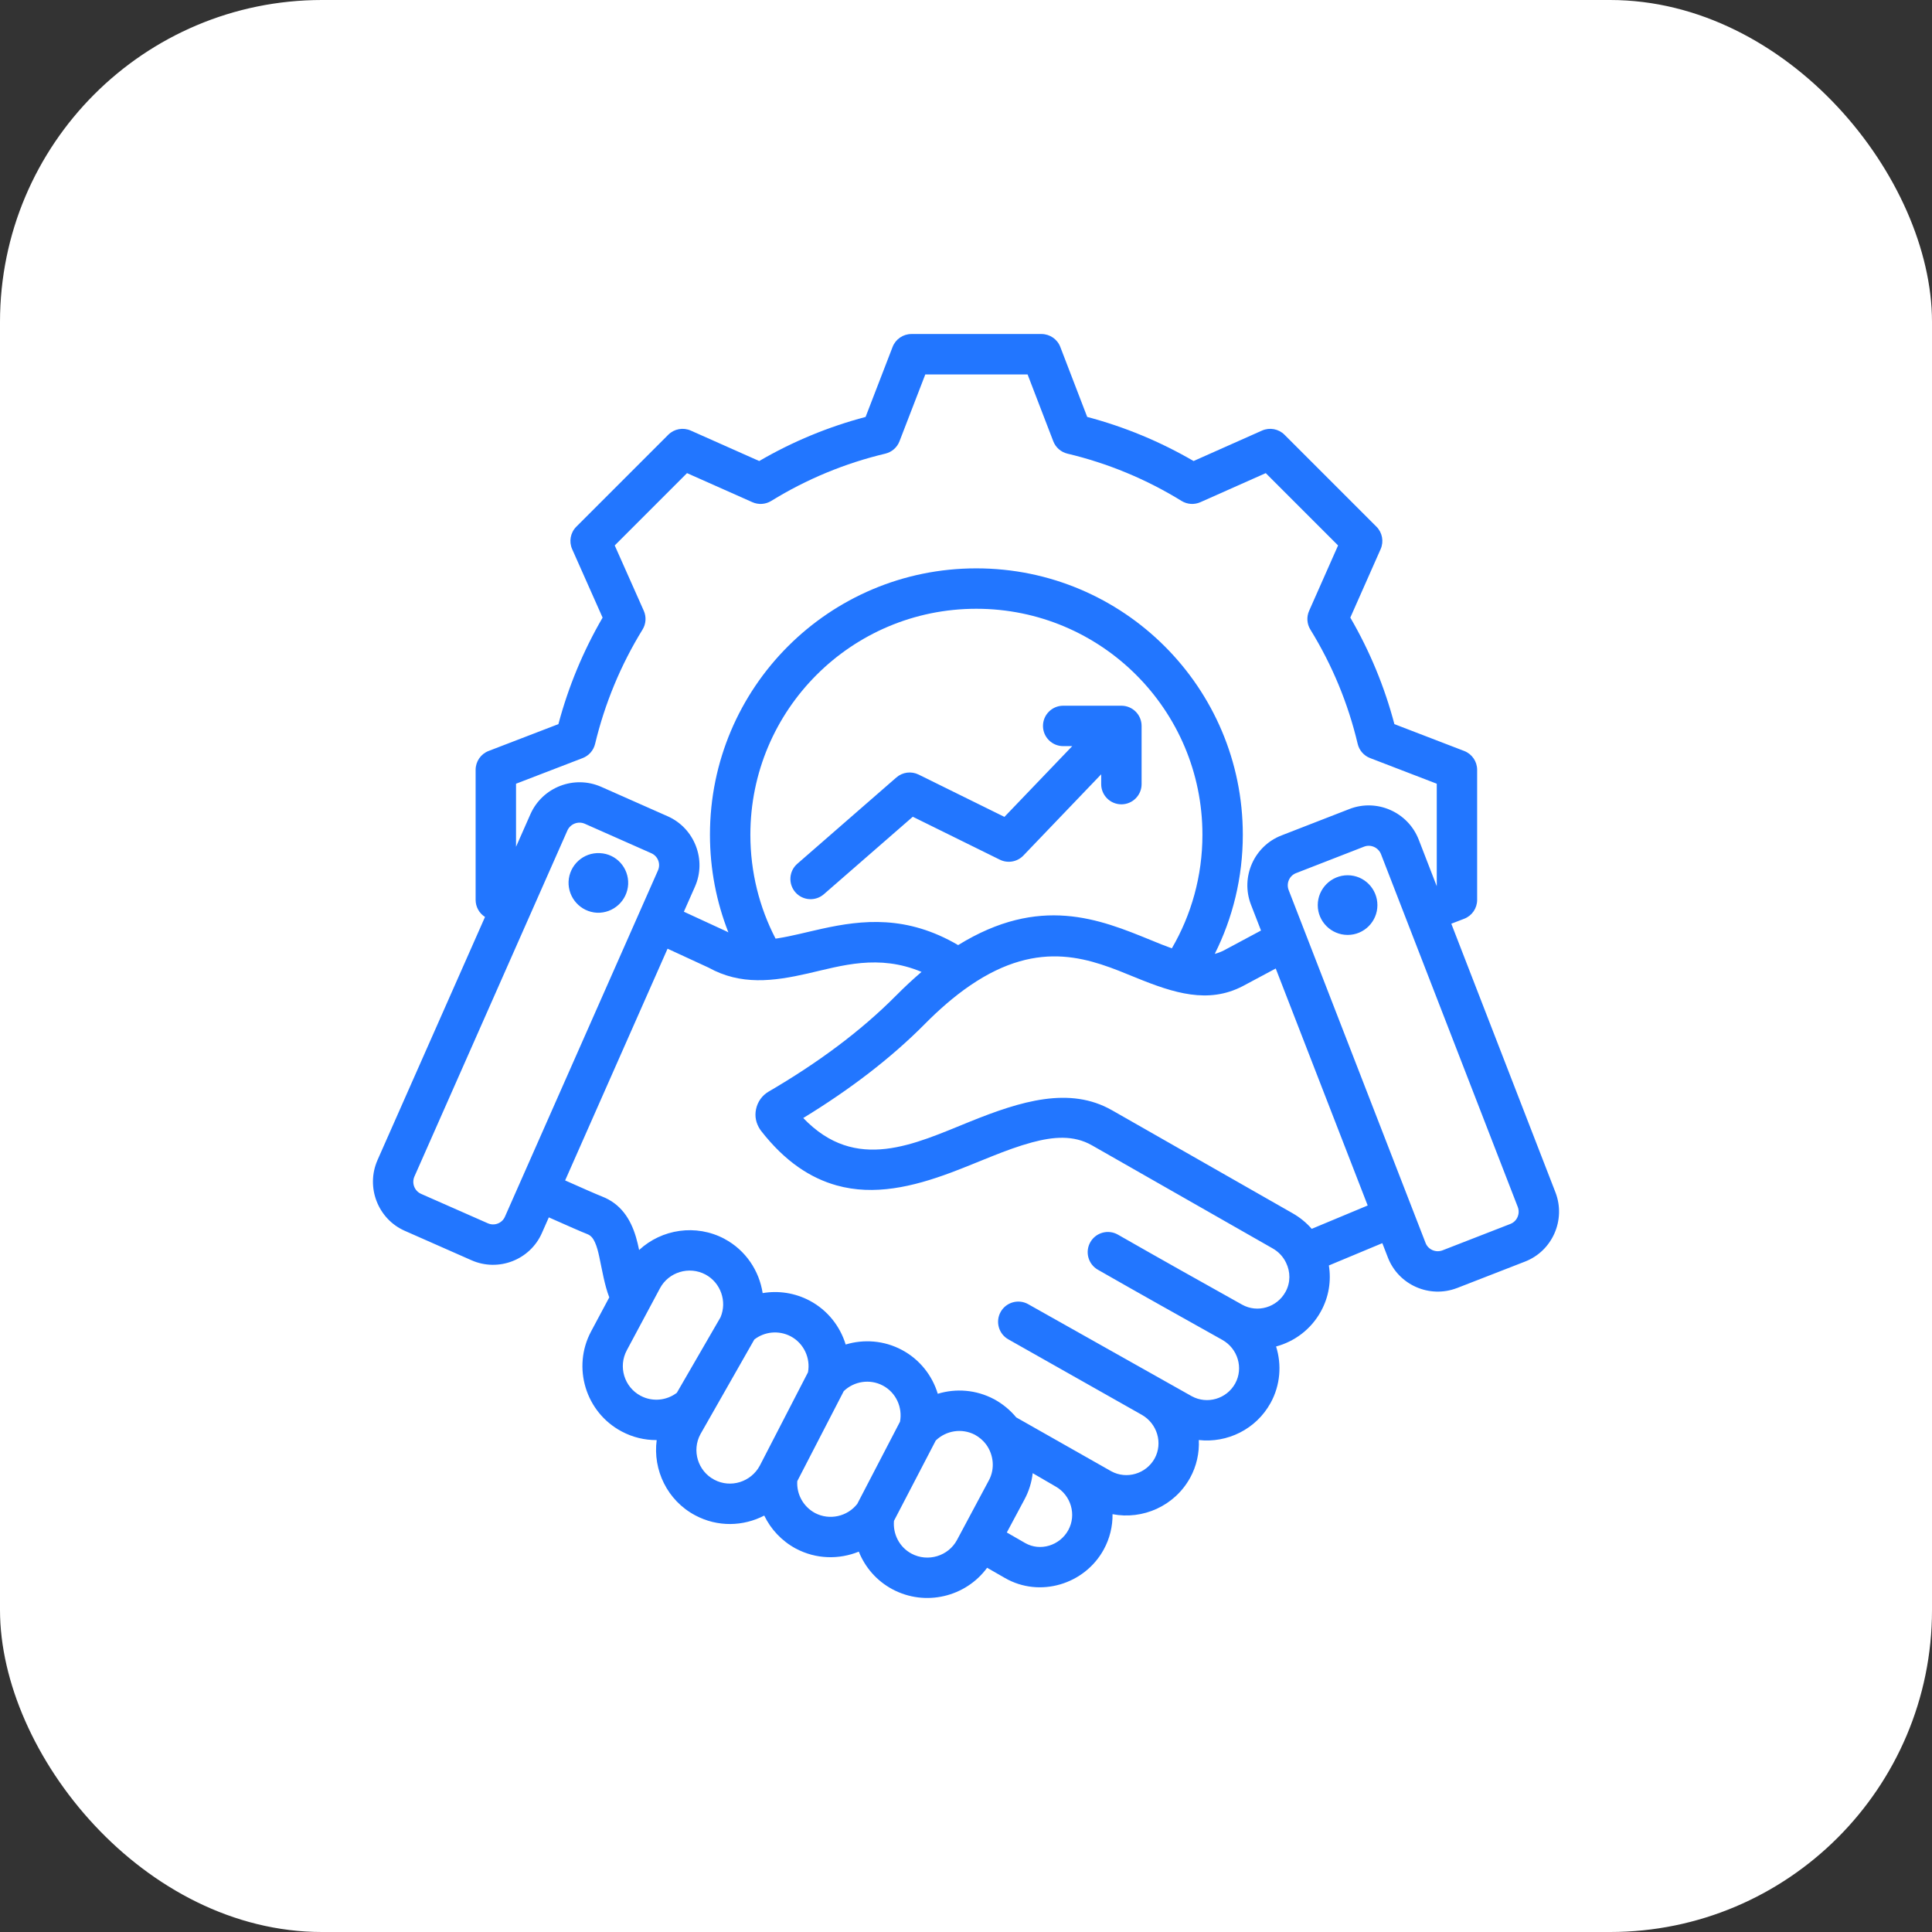 <svg width="72" height="72" viewBox="0 0 72 72" fill="none" xmlns="http://www.w3.org/2000/svg">
<rect x="0" y="0" width="72" height="72" fill="#333333" stroke="none"/>
<rect width="72" height="72" rx="12" fill="white"/>
<path fill-rule="evenodd" clip-rule="evenodd" d="M20.453 45.368C20.289 45.737 20.196 45.949 20.196 45.949C19.755 46.954 18.574 47.411 17.569 46.965C17.569 46.965 15.085 45.87 15.087 45.87C14.084 45.43 13.626 44.243 14.066 43.24C14.066 43.239 14.066 43.239 14.066 43.238L18.075 34.172C17.86 34.036 17.725 33.797 17.725 33.536V28.69C17.725 28.379 17.916 28.099 18.207 27.987C18.207 27.987 20.811 26.986 20.81 26.986C21.181 25.593 21.733 24.261 22.457 23.017L21.323 20.466C21.196 20.181 21.258 19.848 21.478 19.628L24.904 16.202C25.124 15.982 25.458 15.92 25.742 16.046C25.742 16.046 28.294 17.181 28.294 17.181C29.537 16.456 30.869 15.905 32.258 15.538L33.264 12.93C33.376 12.64 33.655 12.448 33.967 12.448H38.812C39.124 12.448 39.404 12.64 39.515 12.931C39.515 12.931 40.517 15.538 40.517 15.538C41.906 15.905 43.237 16.457 44.481 17.181L47.032 16.046C47.316 15.92 47.65 15.982 47.87 16.202L51.296 19.628C51.516 19.848 51.578 20.18 51.452 20.465L50.322 23.016C51.046 24.26 51.598 25.593 51.965 26.986L54.567 27.987C54.858 28.099 55.049 28.379 55.049 28.69V33.536C55.049 33.847 54.858 34.127 54.567 34.239L54.086 34.424L57.968 44.438C57.968 44.438 57.968 44.439 57.969 44.44C58.362 45.467 57.849 46.623 56.832 47.016L54.301 48.001C54.3 48.001 54.298 48.002 54.297 48.002C53.272 48.395 52.115 47.885 51.721 46.86L51.515 46.329L49.523 47.16C49.615 47.729 49.525 48.33 49.225 48.873C48.858 49.541 48.243 49.995 47.556 50.18C47.769 50.857 47.718 51.615 47.352 52.283L47.351 52.284C46.807 53.271 45.73 53.785 44.676 53.666C44.699 54.144 44.595 54.632 44.35 55.079C44.349 55.08 44.349 55.08 44.348 55.081C43.768 56.129 42.581 56.646 41.461 56.429C41.467 56.877 41.361 57.331 41.131 57.75C40.416 59.053 38.743 59.55 37.454 58.809L36.787 58.426C35.992 59.512 34.487 59.881 33.262 59.229L33.261 59.229C32.667 58.912 32.237 58.406 32.005 57.825C31.269 58.125 30.41 58.111 29.659 57.711C29.657 57.71 29.656 57.709 29.654 57.709C29.125 57.422 28.725 56.987 28.481 56.481C27.701 56.887 26.741 56.917 25.907 56.471C24.864 55.917 24.325 54.776 24.473 53.668C24.03 53.671 23.58 53.567 23.164 53.344C21.822 52.63 21.312 50.951 22.032 49.611L22.706 48.349C22.531 47.898 22.444 47.351 22.332 46.832C22.292 46.644 22.246 46.462 22.173 46.3C22.113 46.168 22.036 46.05 21.891 45.993C21.696 45.918 21.128 45.669 20.453 45.368ZM19.231 31.557L19.769 30.339C19.769 30.339 19.77 30.338 19.77 30.337C20.217 29.335 21.396 28.881 22.398 29.32C22.399 29.32 22.4 29.321 22.401 29.321L24.884 30.421C25.88 30.861 26.344 32.043 25.897 33.048C25.897 33.048 25.743 33.396 25.486 33.977L27.066 34.706C27.084 34.715 27.102 34.724 27.12 34.734C27.129 34.739 27.137 34.743 27.145 34.748C26.702 33.621 26.458 32.393 26.458 31.108C26.458 25.623 30.899 21.181 36.385 21.181C41.869 21.181 46.316 25.623 46.316 31.108C46.316 32.704 45.94 34.212 45.271 35.548C45.386 35.518 45.501 35.475 45.616 35.416L46.994 34.678L46.619 33.712C46.619 33.711 46.619 33.71 46.618 33.709C46.225 32.684 46.735 31.528 47.76 31.133L50.291 30.149L50.293 30.148C51.311 29.755 52.469 30.261 52.87 31.287C52.87 31.288 52.87 31.288 52.871 31.289L53.541 33.02L53.544 33.019V29.207L51.059 28.251C50.827 28.162 50.654 27.964 50.597 27.722C50.24 26.214 49.646 24.781 48.834 23.463C48.704 23.252 48.686 22.99 48.787 22.764L49.866 20.327L47.171 17.632L44.735 18.715C44.508 18.816 44.246 18.799 44.034 18.669C42.717 17.857 41.283 17.263 39.78 16.906C39.538 16.848 39.341 16.675 39.252 16.443L38.295 13.954H34.483L33.522 16.444C33.433 16.676 33.235 16.848 32.994 16.906C31.491 17.263 30.057 17.857 28.74 18.669C28.528 18.799 28.266 18.816 28.039 18.715L25.603 17.632L22.909 20.327L23.992 22.762C24.093 22.99 24.075 23.252 23.945 23.463C23.133 24.782 22.539 26.216 22.177 27.724C22.119 27.965 21.946 28.162 21.715 28.251L19.231 29.207V31.557ZM24.878 35.355C23.79 37.816 22.086 41.672 21.061 43.991C21.707 44.279 22.248 44.517 22.435 44.589L22.436 44.59C23.127 44.858 23.496 45.414 23.701 46.104C23.747 46.258 23.784 46.42 23.818 46.584C24.656 45.807 25.933 45.602 26.999 46.168C26.999 46.169 27 46.169 27.001 46.17C27.793 46.594 28.294 47.359 28.422 48.19C29.003 48.091 29.62 48.178 30.178 48.474C30.179 48.474 30.18 48.475 30.18 48.475C30.848 48.832 31.31 49.431 31.516 50.106C32.193 49.901 32.947 49.953 33.615 50.31C34.282 50.667 34.743 51.265 34.948 51.942C35.624 51.736 36.377 51.788 37.048 52.145C37.053 52.147 37.057 52.149 37.061 52.151C37.371 52.324 37.646 52.548 37.872 52.822L41.408 54.827C41.41 54.828 41.412 54.829 41.414 54.83C41.987 55.143 42.713 54.925 43.03 54.353C43.344 53.778 43.126 53.056 42.557 52.729C42.555 52.727 37.58 49.915 37.58 49.915C37.217 49.712 37.089 49.252 37.292 48.89C37.496 48.528 37.956 48.399 38.318 48.603L44.408 52.03L44.41 52.031C44.411 52.031 44.413 52.032 44.414 52.033C44.988 52.347 45.715 52.133 46.032 51.558C46.348 50.982 46.128 50.258 45.556 49.936L45.555 49.935C44.006 49.069 42.453 48.199 40.914 47.319C40.553 47.112 40.428 46.652 40.634 46.291C40.84 45.931 41.3 45.805 41.661 46.011C43.196 46.889 44.746 47.758 46.291 48.621C46.864 48.941 47.591 48.72 47.905 48.148C47.906 48.147 47.907 48.146 47.907 48.145C48.1 47.797 48.092 47.393 47.928 47.06C47.928 47.059 47.928 47.059 47.928 47.059C47.927 47.057 47.926 47.055 47.925 47.053C47.821 46.837 47.651 46.65 47.426 46.523C47.425 46.523 47.425 46.522 47.424 46.522L40.694 42.683C40.004 42.29 39.248 42.362 38.457 42.574C37.485 42.835 36.469 43.315 35.438 43.7C34.02 44.229 32.575 44.568 31.177 44.176C30.216 43.907 29.264 43.301 28.361 42.141C28.35 42.126 28.339 42.111 28.329 42.096C28.174 41.863 28.118 41.605 28.176 41.333C28.236 41.054 28.404 40.822 28.643 40.682C30.466 39.618 32.081 38.429 33.402 37.094L33.403 37.094C33.7 36.794 34.015 36.499 34.343 36.22C32.74 35.549 31.368 35.99 30.108 36.278C28.813 36.574 27.608 36.725 26.409 36.062L24.878 35.355ZM50.97 44.925L47.543 36.093L46.322 36.746C46.319 36.747 46.317 36.748 46.314 36.75C45.027 37.419 43.751 37.014 42.319 36.429C40.695 35.766 38.791 34.92 36.145 36.732L36.145 36.732C35.545 37.143 34.982 37.64 34.473 38.154C33.195 39.445 31.661 40.611 29.935 41.665C31.901 43.722 34.091 42.629 36.149 41.799C38.039 41.036 39.861 40.475 41.439 41.375H41.44L48.169 45.213C48.447 45.371 48.686 45.568 48.884 45.795L50.97 44.925ZM35.707 35.221C38.751 33.342 40.975 34.254 42.889 35.035C43.156 35.145 43.416 35.251 43.671 35.342C44.396 34.098 44.811 32.651 44.811 31.108C44.811 26.455 41.038 22.687 36.385 22.687C31.732 22.687 27.964 26.455 27.964 31.108C27.964 32.504 28.302 33.821 28.903 34.98C28.935 34.976 28.967 34.971 28.998 34.966C29.526 34.882 30.067 34.736 30.632 34.612C32.141 34.281 33.79 34.099 35.707 35.221ZM37.521 57.111L38.204 57.504C38.769 57.828 39.498 57.596 39.811 57.025C40.127 56.45 39.912 55.721 39.34 55.398C39.34 55.398 38.486 54.901 38.486 54.901C38.447 55.239 38.346 55.571 38.18 55.879L37.521 57.111ZM41.038 28.856L38.138 31.884C37.911 32.121 37.556 32.183 37.261 32.038L34.017 30.438L30.703 33.325C30.39 33.598 29.913 33.565 29.641 33.252C29.368 32.938 29.4 32.462 29.714 32.19L33.406 28.973C33.635 28.774 33.961 28.732 34.234 28.866L37.432 30.443L39.959 27.806H39.622C39.206 27.806 38.869 27.469 38.869 27.053C38.869 26.638 39.206 26.3 39.622 26.3H41.791C42.207 26.3 42.544 26.637 42.544 27.053V29.222C42.544 29.638 42.206 29.975 41.791 29.975C41.375 29.975 41.038 29.638 41.038 29.222C41.038 29.222 41.038 29.066 41.038 28.856ZM21.145 30.95C21.145 30.95 15.444 43.845 15.444 43.846C15.337 44.092 15.446 44.383 15.692 44.491L15.693 44.492L18.177 45.587C18.178 45.587 18.179 45.588 18.18 45.588C18.423 45.697 18.71 45.588 18.817 45.344C18.817 45.344 18.817 45.343 18.818 45.342L24.52 32.439C24.52 32.438 24.521 32.437 24.521 32.436C24.63 32.192 24.517 31.905 24.275 31.799L24.274 31.798C24.274 31.798 21.793 30.699 21.791 30.698C21.545 30.591 21.256 30.704 21.145 30.95ZM22.354 31.794C22.967 31.819 23.436 32.338 23.41 32.952C23.379 33.565 22.86 34.04 22.246 34.015C21.638 33.983 21.164 33.464 21.189 32.85C21.221 32.236 21.74 31.762 22.354 31.794ZM51.467 31.835L51.467 31.834C51.367 31.583 51.085 31.456 50.836 31.552L48.305 32.537C48.304 32.537 48.303 32.538 48.302 32.538C48.051 32.634 47.928 32.918 48.024 33.169L53.125 46.316C53.126 46.317 53.126 46.318 53.126 46.319C53.222 46.57 53.506 46.692 53.757 46.597L56.286 45.613L56.288 45.612C56.537 45.516 56.659 45.231 56.563 44.98L51.467 31.835ZM50.224 34.842C49.609 34.842 49.109 34.342 49.109 33.733C49.109 33.119 49.609 32.618 50.224 32.618C50.838 32.618 51.332 33.119 51.332 33.733C51.332 34.342 50.838 34.842 50.224 34.842ZM26.852 49.091C27.101 48.503 26.862 47.805 26.29 47.497C25.681 47.174 24.919 47.404 24.595 48.01L23.36 50.32L23.359 50.322C23.033 50.93 23.263 51.691 23.871 52.015L23.873 52.016C24.317 52.253 24.845 52.194 25.224 51.905L26.852 49.091ZM28.111 49.92L26.104 53.446C26.103 53.447 26.103 53.449 26.102 53.45C25.775 54.055 26.006 54.819 26.614 55.142L26.616 55.143C27.227 55.47 27.985 55.231 28.314 54.624L30.111 51.142C30.21 50.62 29.963 50.067 29.471 49.803C29.022 49.566 28.49 49.625 28.111 49.92ZM29.712 55.198C29.682 55.673 29.926 56.142 30.37 56.384C30.913 56.671 31.581 56.516 31.948 56.045L33.541 52.981C33.64 52.456 33.398 51.902 32.905 51.638C32.415 51.376 31.823 51.477 31.444 51.844L29.712 55.198ZM33.316 56.677C33.272 57.164 33.513 57.656 33.97 57.9C34.579 58.224 35.342 57.994 35.666 57.388L36.852 55.169C36.853 55.168 36.853 55.167 36.854 55.166C37.081 54.743 37.035 54.222 36.75 53.83C36.639 53.681 36.497 53.562 36.333 53.47C35.84 53.213 35.254 53.315 34.873 53.684L33.316 56.677Z" fill="#2276FF"/>
</svg>

